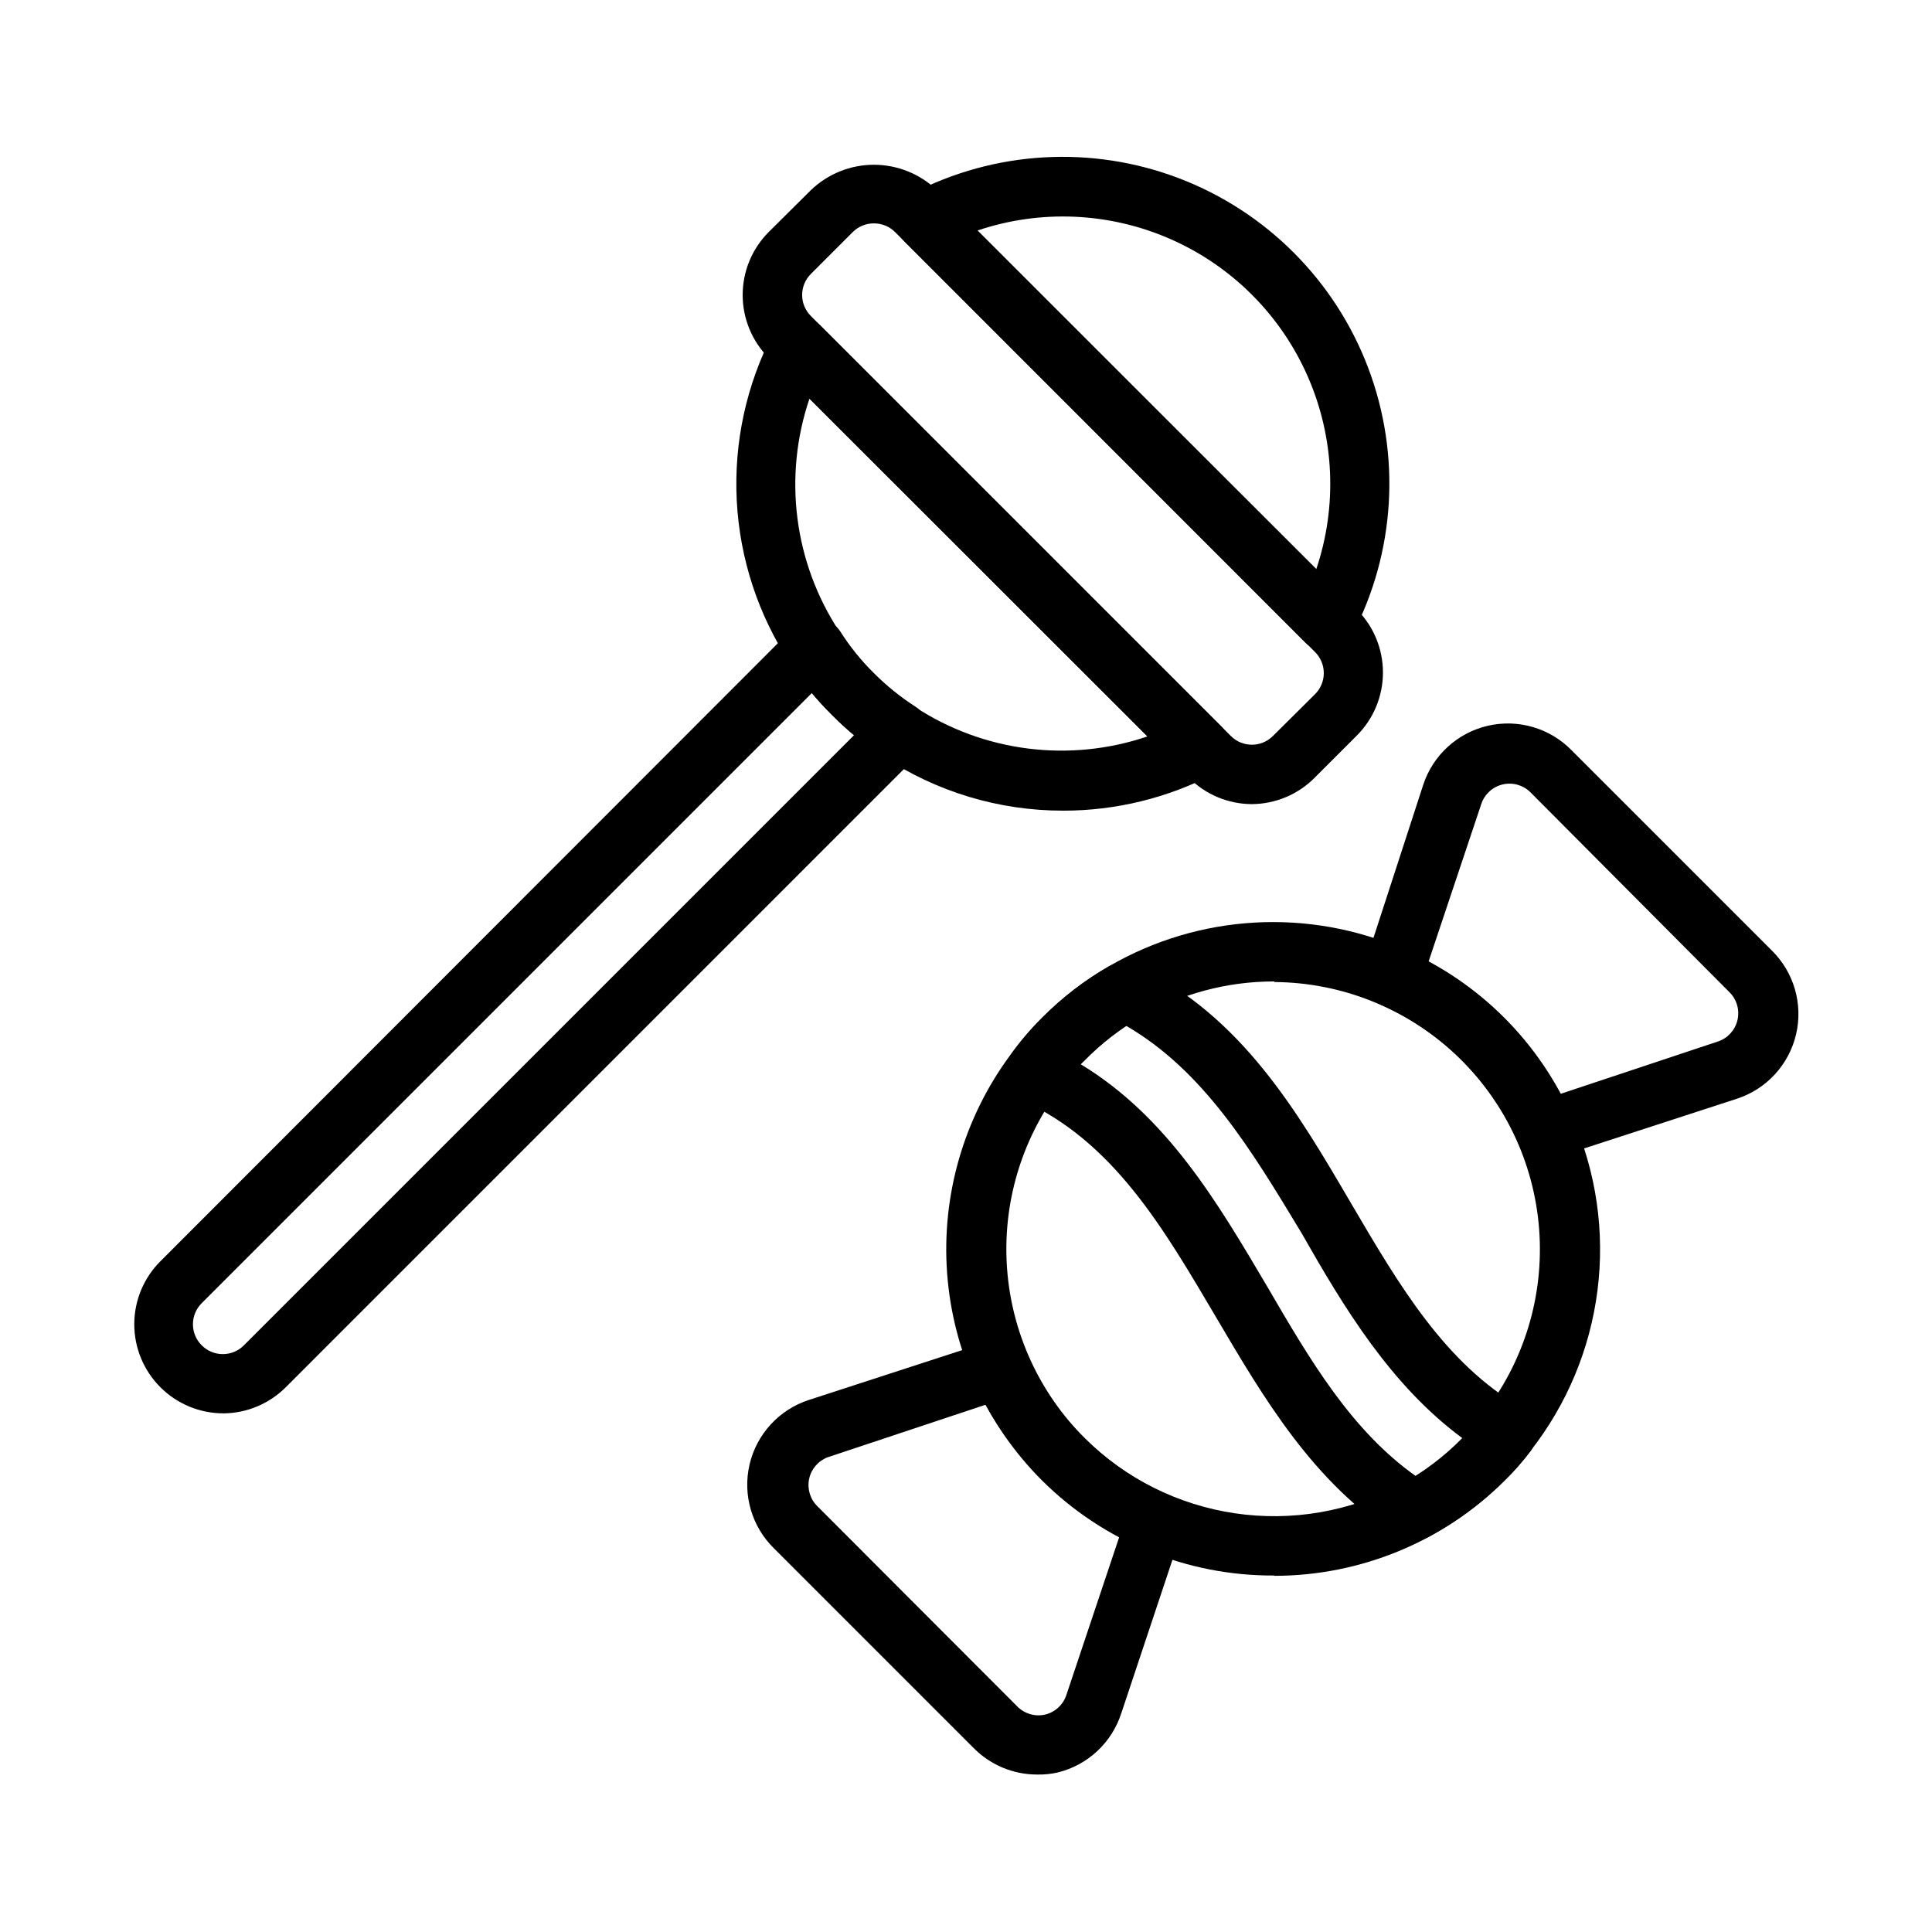 <?xml version="1.0" encoding="UTF-8"?>
<!-- Uploaded to: SVG Repo, www.svgrepo.com, Generator: SVG Repo Mixer Tools -->
<svg fill="#000000" width="800px" height="800px" version="1.1" viewBox="144 144 512 512" xmlns="http://www.w3.org/2000/svg">
 <g>
  <path d="m425.74 358.83c-17 0.02-33.625-4.992-47.781-14.406-4.887-3.125-9.402-6.797-13.461-10.941-4.168-4.09-7.863-8.629-11.02-13.539-8.512-12.883-13.422-27.809-14.227-43.227-0.801-15.418 2.531-30.773 9.66-44.469 1.152-2.219 3.289-3.758 5.762-4.144 2.469-0.387 4.977 0.418 6.754 2.176l106.2 106.2c1.793 1.766 2.637 4.285 2.262 6.777s-1.918 4.652-4.152 5.816c-12.352 6.422-26.07 9.77-39.992 9.762zm-67.227-109.18c-7.004 20.66-4.102 43.398 7.875 61.637 2.562 4.023 5.574 7.746 8.973 11.098 3.344 3.356 7.039 6.336 11.02 8.898 18.258 12 41.031 14.902 61.719 7.871z"/>
  <path d="m495.48 316.55c-2.082-0.027-4.078-0.844-5.586-2.281l-106.2-106.27c-1.77-1.777-2.59-4.293-2.203-6.769 0.352-2.527 1.906-4.731 4.172-5.906 21.945-11.406 47.719-12.887 70.824-4.066 23.105 8.824 41.336 27.102 50.098 50.234 8.758 23.129 7.207 48.898-4.258 70.812-1.16 2.246-3.328 3.797-5.828 4.172zm-92.414-111.47 89.742 89.82h-0.004c5.664-16.758 4.852-35.031-2.277-51.223-7.125-16.195-20.055-29.133-36.238-36.273-16.188-7.144-34.461-7.973-51.223-2.324z"/>
  <path d="m475.8 357.1c-6.262-0.008-12.262-2.5-16.688-6.93l-111.39-111.31c-4.422-4.43-6.906-10.43-6.906-16.691 0-6.258 2.484-12.258 6.906-16.688l11.18-11.098c4.488-4.312 10.469-6.719 16.688-6.719 6.223 0 12.203 2.406 16.691 6.719l111.31 111.15c4.422 4.426 6.906 10.43 6.906 16.688 0 6.258-2.484 12.262-6.906 16.688l-11.098 11.098v0.004c-4.398 4.488-10.406 7.035-16.691 7.086zm-100.21-153.9c-2.09-0.012-4.102 0.809-5.586 2.281l-11.102 11.102c-1.488 1.477-2.328 3.488-2.328 5.586 0 2.102 0.84 4.113 2.328 5.59l111.31 111.31c3.07 3.051 8.027 3.051 11.098 0l11.18-11.098v-0.004c1.488-1.477 2.328-3.488 2.328-5.59 0-2.098-0.84-4.109-2.328-5.586l-111.31-111.31c-1.484-1.473-3.496-2.293-5.59-2.281z"/>
  <path d="m203.2 518.55c-6.266 0-12.273-2.488-16.699-6.918-4.43-4.426-6.918-10.434-6.918-16.699 0.004-6.258 2.496-12.262 6.926-16.688l167.99-168.14c1.672-1.684 4.012-2.523 6.375-2.285 2.379 0.234 4.523 1.539 5.824 3.543 2.535 4 5.519 7.699 8.895 11.02 3.344 3.356 7.039 6.336 11.023 8.898 2.004 1.301 3.305 3.445 3.543 5.824 0.238 2.359-0.602 4.703-2.285 6.375l-168.14 168.15c-4.387 4.391-10.324 6.879-16.531 6.926zm155.95-190.89-161.69 161.69c-1.492 1.477-2.332 3.488-2.332 5.586 0 2.102 0.84 4.113 2.332 5.59 1.477 1.492 3.488 2.328 5.586 2.328 2.102 0 4.113-0.836 5.59-2.328l161.69-161.69c-4.035-3.402-7.773-7.144-11.176-11.176z"/>
  <path d="m481.63 561.53c-23.027 0.113-45.152-8.953-61.48-25.188-14.676-14.668-23.598-34.113-25.145-54.801-1.547-20.688 4.387-41.246 16.719-57.93 2.519-3.539 5.34-6.859 8.426-9.918 5.309-5.352 11.32-9.957 17.867-13.695 23.824-13.785 52.785-15.422 78.012-4.41 20.035 8.695 36.02 24.68 44.715 44.715 6.293 14.344 8.574 30.125 6.606 45.668-1.969 15.539-8.113 30.254-17.785 42.574-2.059 2.812-4.348 5.445-6.848 7.875-16.195 16.102-38.094 25.156-60.93 25.188zm0-157.44v0.004c-12.469-0.004-24.715 3.281-35.504 9.523-5.348 3.133-10.27 6.945-14.641 11.336-2.469 2.457-4.758 5.09-6.852 7.871-10.125 13.652-15.004 30.492-13.746 47.445 1.258 16.949 8.566 32.883 20.598 44.895 10.805 10.691 24.738 17.652 39.773 19.875 15.035 2.223 30.391-0.41 43.824-7.516 6.035-3.297 11.551-7.461 16.375-12.359 1.996-1.906 3.812-3.988 5.434-6.219 10.992-13.953 16.344-31.527 14.992-49.238-1.352-17.711-9.305-34.27-22.289-46.395-12.98-12.121-30.047-18.926-47.809-19.062z"/>
  <path d="m553.5 451.48c-3.16 0-6.012-1.891-7.242-4.801-7.144-16.34-20.188-29.383-36.527-36.527-3.727-1.625-5.602-5.82-4.328-9.68l15.742-48.414c2.551-7.867 9.031-13.824 17.082-15.707 8.051-1.883 16.504 0.578 22.277 6.496l52.98 52.98c5.914 5.773 8.379 14.227 6.496 22.277s-7.844 14.527-15.707 17.082l-48.414 15.742c-0.75 0.316-1.547 0.504-2.359 0.551zm-30.938-52.586c14.781 8.043 26.898 20.215 34.871 35.031l41.879-13.934c2.551-0.863 4.481-2.973 5.117-5.586 0.66-2.695-0.148-5.535-2.125-7.481l-52.742-52.98c-1.93-1.906-4.703-2.684-7.344-2.059-2.641 0.621-4.773 2.562-5.644 5.129z"/>
  <path d="m418.81 614.27c-6.262-0.004-12.266-2.496-16.688-6.926l-52.98-52.98c-5.914-5.773-8.379-14.227-6.496-22.277 1.883-8.051 7.844-14.527 15.707-17.082l48.414-15.742c3.883-1.266 8.086 0.648 9.68 4.406 3.598 8.059 8.703 15.352 15.039 21.492 6.254 6.266 13.621 11.312 21.727 14.879 3.555 1.699 5.305 5.773 4.094 9.523l-16.137 48.414h-0.004c-2.496 7.82-8.875 13.781-16.844 15.742-1.809 0.414-3.66 0.598-5.512 0.551zm-13.617-98.004-41.879 13.934c-2.508 0.961-4.352 3.133-4.894 5.762s0.293 5.352 2.215 7.227l52.98 53.059c1.93 1.945 4.731 2.75 7.398 2.125 2.637-0.652 4.746-2.617 5.59-5.195l14.012-41.879v-0.004c-7.383-3.977-14.145-9.016-20.074-14.953-6.106-5.875-11.281-12.645-15.348-20.074z"/>
  <path d="m518.55 552.32c-1.473 0.008-2.918-0.402-4.172-1.18-22.277-14.09-35.426-36.527-48.176-58.176-13.934-23.617-27.16-46.445-51.406-57.387-2.137-0.973-3.731-2.852-4.34-5.121-0.605-2.269-0.172-4.691 1.191-6.606 2.551-3.566 5.394-6.91 8.504-10 5.301-5.406 11.312-10.066 17.867-13.852 2.293-1.207 5.031-1.207 7.32 0 27.711 13.305 42.43 38.496 56.758 62.977 12.754 21.727 24.797 42.273 45.105 54.082l0.004-0.004c1.938 1.117 3.312 3.008 3.777 5.195 0.473 2.195-0.016 4.484-1.34 6.297-2.156 2.805-4.523 5.434-7.082 7.875-5.988 5.988-12.836 11.055-20.312 15.035-1.145 0.586-2.414 0.883-3.699 0.863zm-88.246-126.34c23.066 13.934 36.449 36.84 49.516 58.961 11.414 19.602 22.277 38.102 39.359 50.223 4.562-2.781 8.766-6.113 12.52-9.918-19.129-14.09-31.488-34.637-42.824-54.555-13.305-22.039-25.898-42.98-46.605-54.945-3.875 2.723-7.484 5.809-10.781 9.211z"/>
 </g>
</svg>